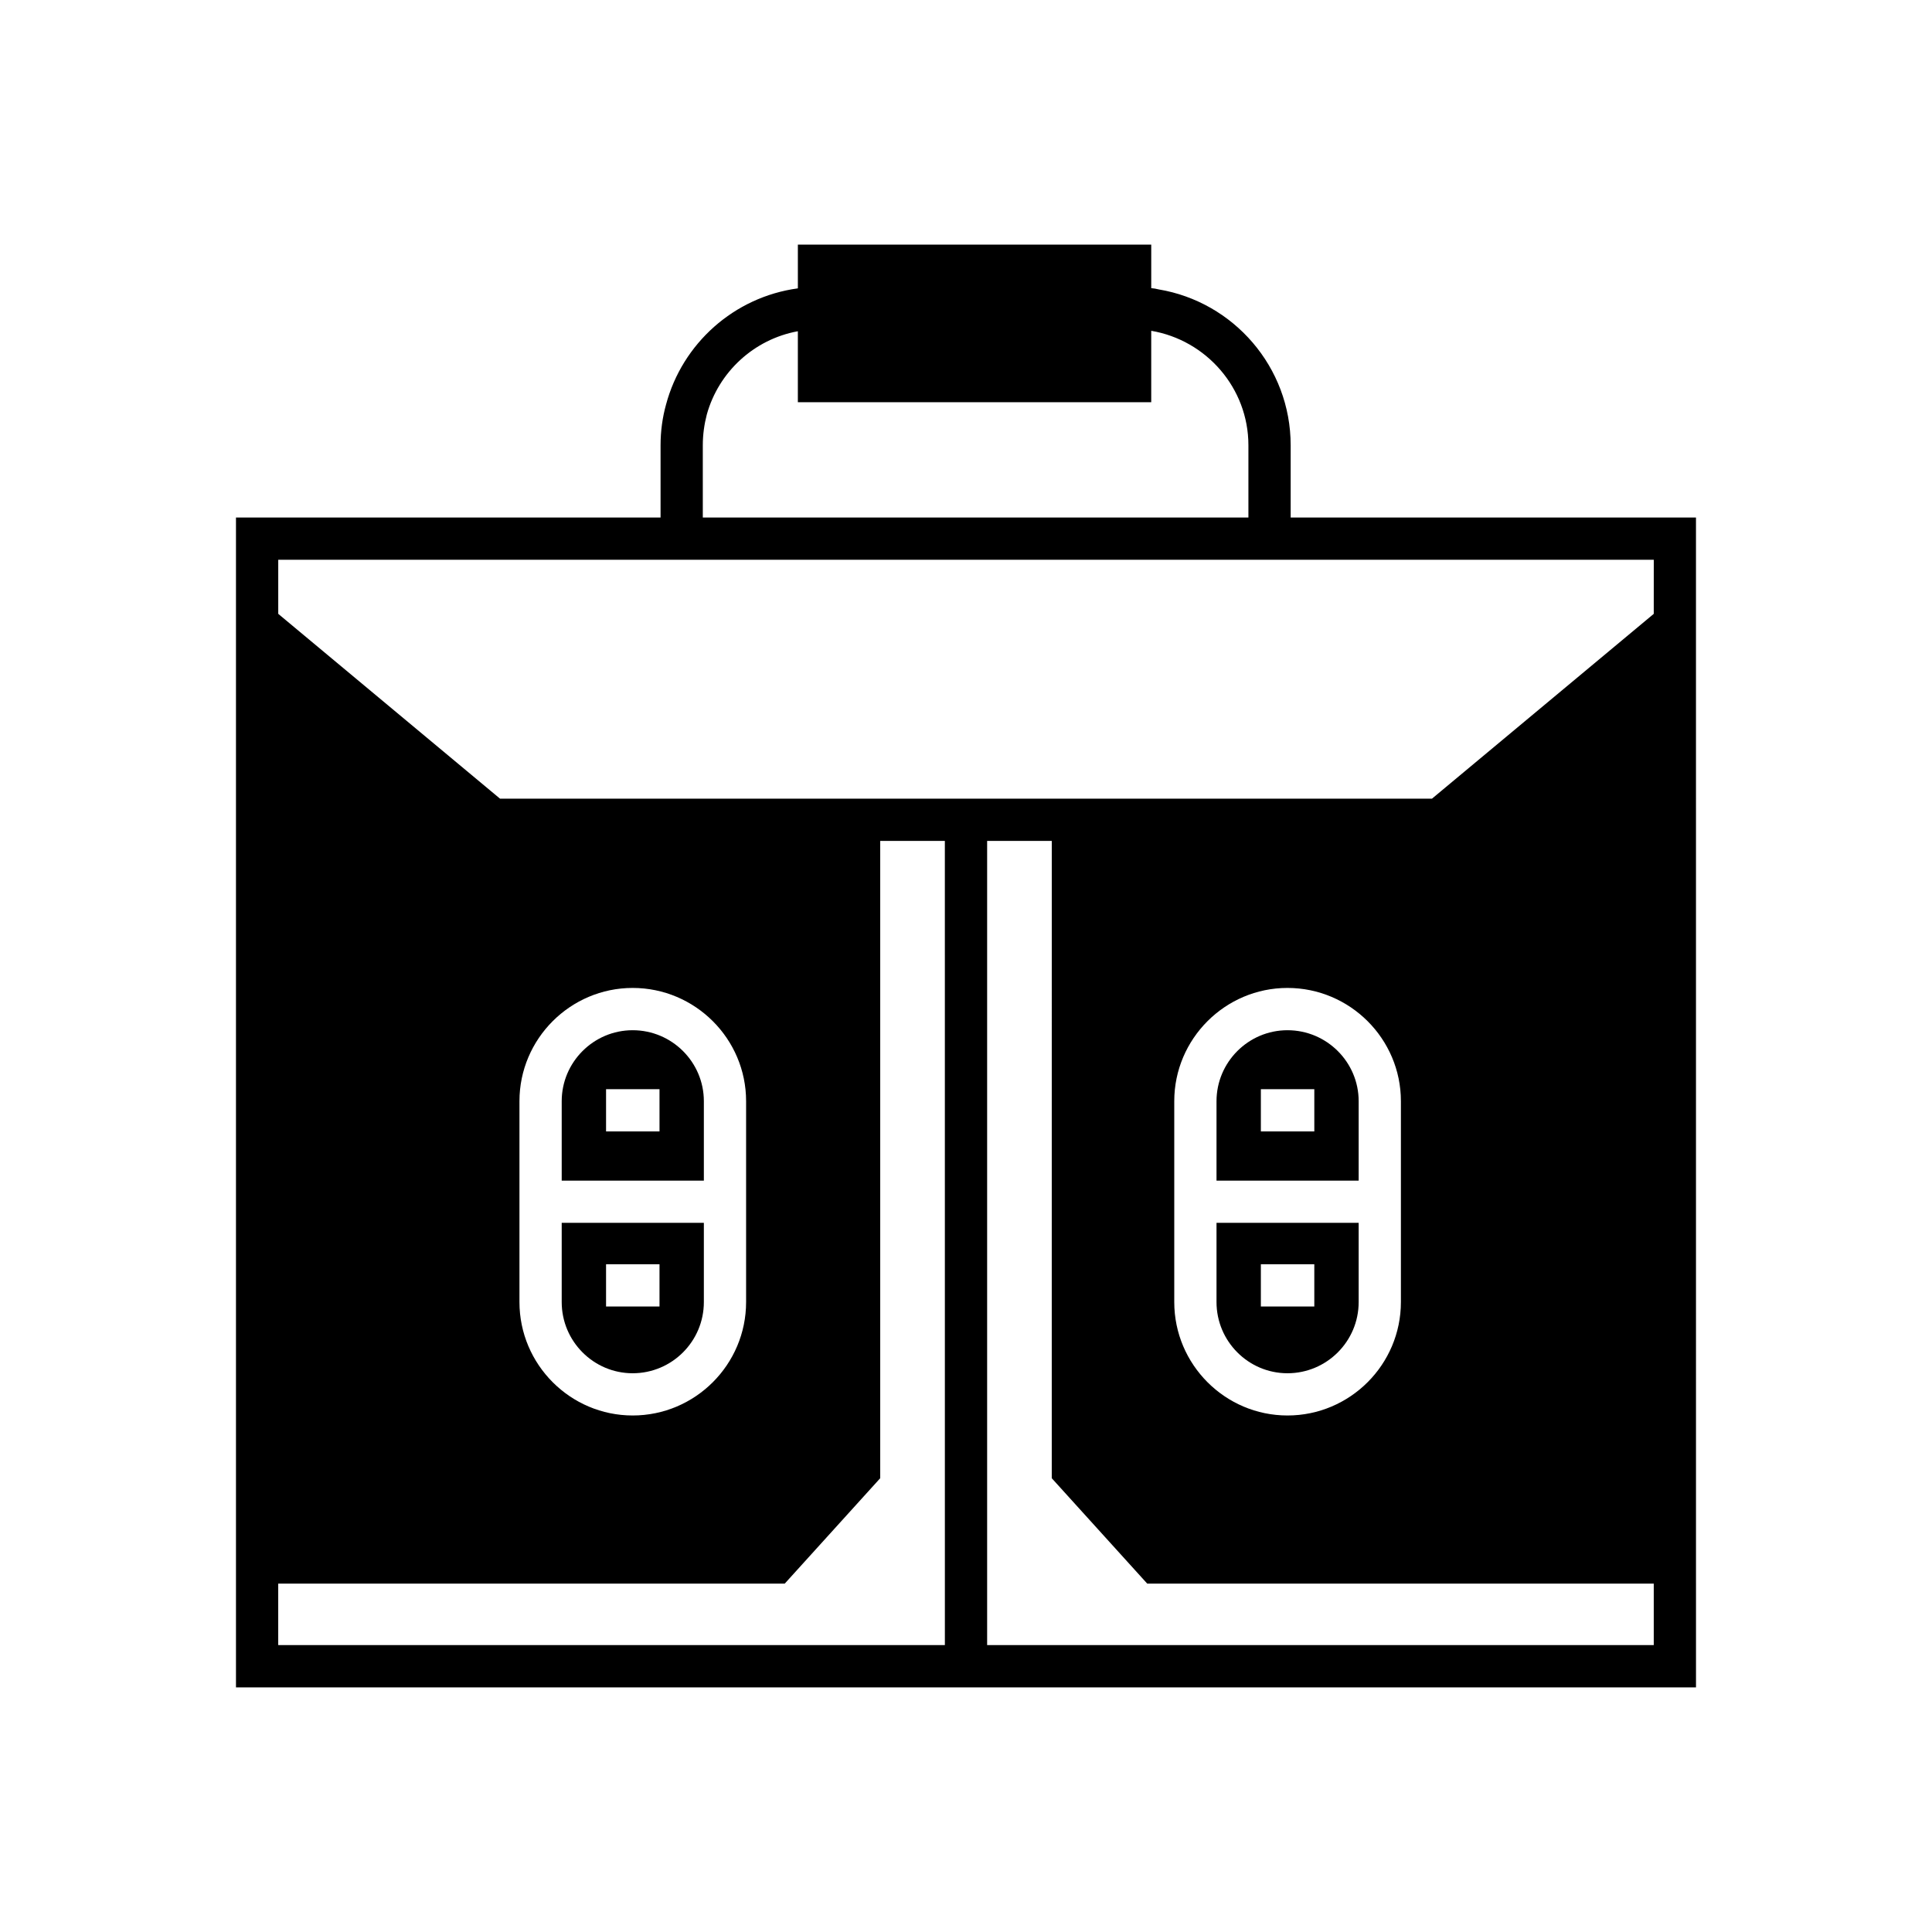 <?xml version="1.0" encoding="UTF-8"?>
<!-- Uploaded to: SVG Repo, www.svgrepo.com, Generator: SVG Repo Mixer Tools -->
<svg fill="#000000" width="800px" height="800px" version="1.1" viewBox="144 144 512 512" xmlns="http://www.w3.org/2000/svg">
 <g>
  <path d="m504.06 489.06v-20.992h-37.672v20.992c0 10.41 8.453 18.867 18.805 18.867 10.414-0.004 18.867-8.461 18.867-18.867zm-25.918-10.02h14.164v11.195h-14.164z"/>
  <path d="m504.06 435.83c0-10.359-8.453-18.812-18.867-18.812-10.355 0-18.805 8.453-18.805 18.812v21.047h37.672zm-11.754 8.004h-14.164v-11.195h14.164z"/>
  <path d="m486.04 281.15v-19.145c0-20.77-15.172-38.012-34.988-41.312-0.617-0.164-1.289-0.277-1.961-0.332v-11.535h-93.648v11.59c-16.91 2.297-30.617 14.613-34.934 30.789-0.953 3.418-1.453 7.051-1.453 10.801v19.145h-112.52v310.02h386.92v-27.488l-0.004-257v-25.531zm-155.79-19.145c0-2.856 0.395-5.598 1.066-8.172 3.133-11.25 12.48-19.926 24.125-22.051v18.805h93.648v-18.922c14.559 2.465 25.754 15.117 25.754 30.34v19.145h-144.59zm64.152 317.96h-176.67v-16.289h134.23l25.305-27.938v-168.89h17.129zm-112.74-90.91v-53.234c0-16.516 13.484-30.008 30-30.008 16.57 0 30.062 13.492 30.062 30.008v53.234c0 16.57-13.492 30.062-30.062 30.062-16.512-0.004-30-13.492-30-30.062zm300.6 90.91h-176.66v-213.11h17.129l-0.004 168.89 25.305 27.934h134.23zm-127.07-90.91v-53.234c0-16.516 13.484-30.008 30-30.008 16.57 0 30.062 13.492 30.062 30.008v53.234c0 16.57-13.492 30.062-30.062 30.062-16.512-0.004-30-13.492-30-30.062zm127.07-182.38-58.777 48.98h-246.97l-58.777-48.98v-14.332h364.53z"/>
  <path d="m330.53 489.06v-20.992h-37.672v20.992c0 10.41 8.453 18.867 18.805 18.867 10.418-0.004 18.867-8.461 18.867-18.867zm-25.918-10.02h14.164v11.195h-14.164z"/>
  <path d="m330.53 435.83c0-10.359-8.453-18.812-18.867-18.812-10.355 0-18.805 8.453-18.805 18.812v21.047h37.672zm-11.754 8.004h-14.164v-11.195h14.164z"/>
 </g>
</svg>
